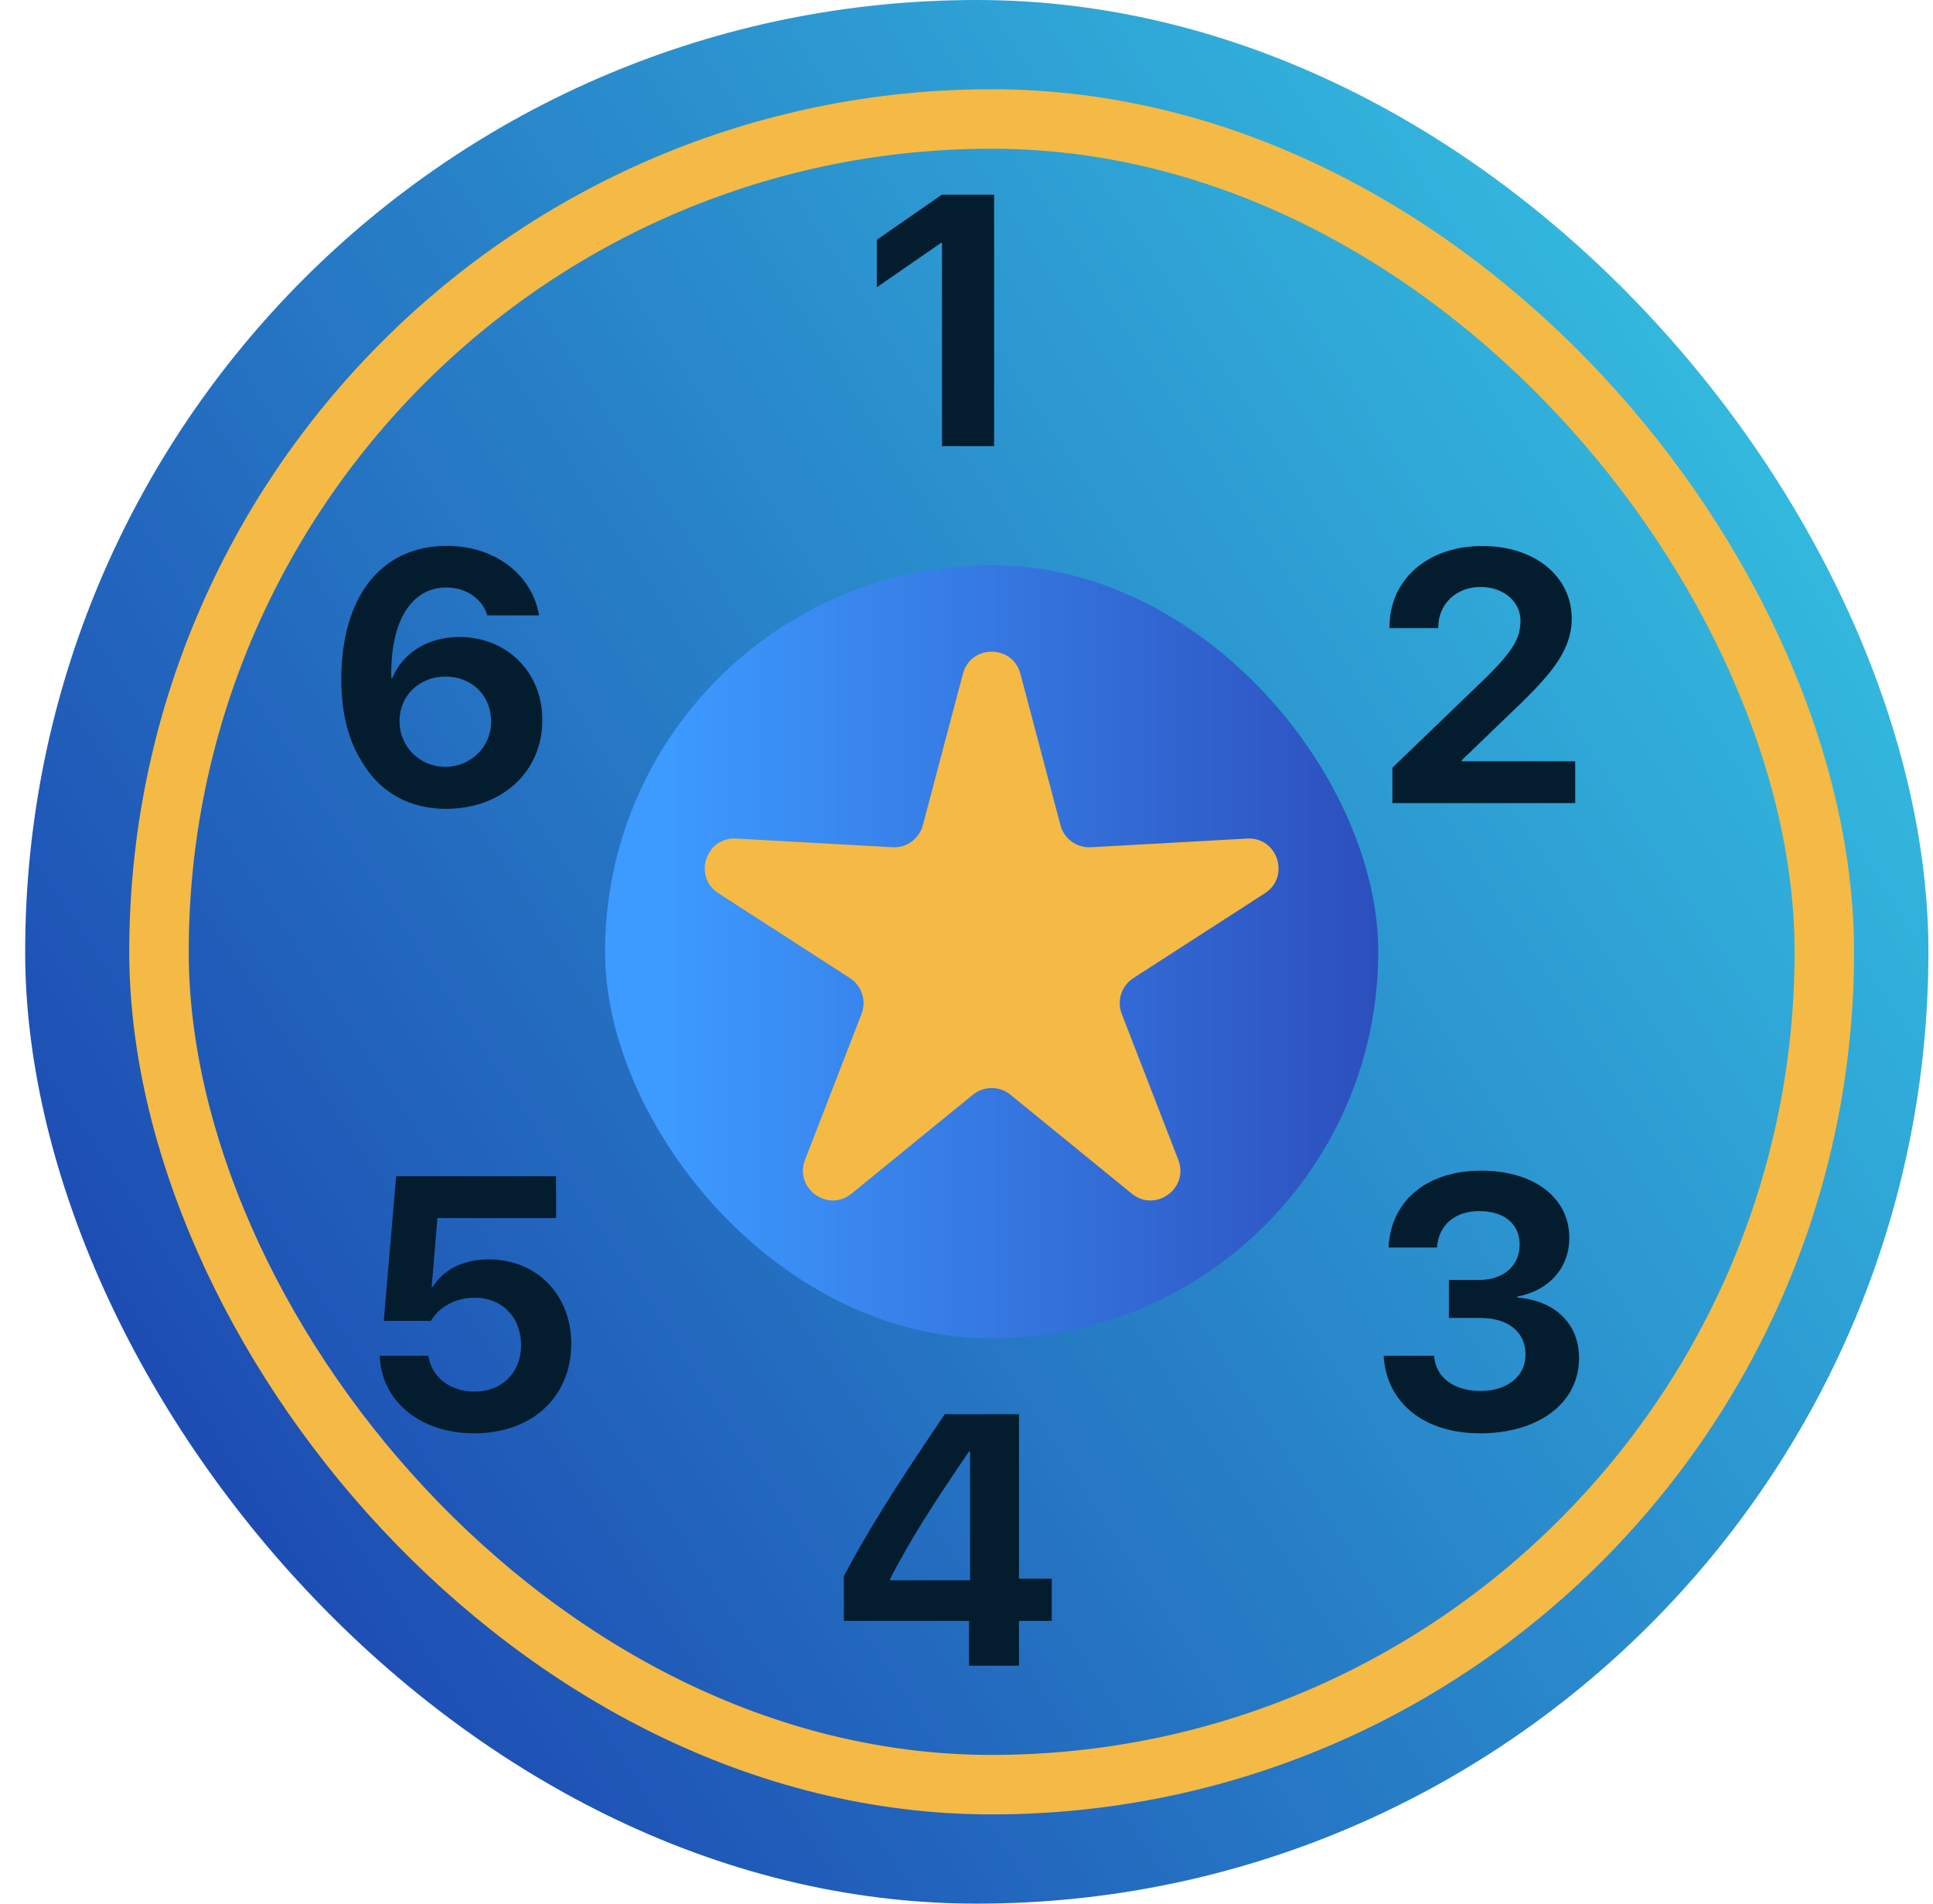 <svg width="65" height="64" viewBox="0 0 65 64" fill="none" xmlns="http://www.w3.org/2000/svg">
<rect x="0.846" width="64" height="64" rx="32" fill="url(#paint0_linear_117_19200)"/>
<rect x="5.346" y="4" width="56" height="56" rx="28" stroke="#F5B945" stroke-width="2"/>
<g clip-path="url(#clip0_117_19200)">
<rect x="20.346" y="19" width="26" height="26" rx="13" fill="url(#paint1_linear_117_19200)"/>
<path d="M32.379 22.653C32.642 21.661 34.05 21.661 34.313 22.653L35.659 27.741C35.781 28.2 36.208 28.51 36.681 28.484L41.936 28.192C42.961 28.135 43.396 29.475 42.534 30.031L38.111 32.884C37.712 33.141 37.549 33.643 37.72 34.086L39.622 38.993C39.993 39.95 38.853 40.778 38.058 40.13L33.978 36.805C33.61 36.505 33.082 36.505 32.714 36.805L28.634 40.13C27.839 40.778 26.699 39.95 27.07 38.993L28.971 34.086C29.143 33.643 28.98 33.141 28.581 32.884L24.158 30.031C23.296 29.475 23.731 28.135 24.756 28.192L30.011 28.484C30.484 28.51 30.911 28.2 31.033 27.741L32.379 22.653Z" fill="#F5B945"/>
</g>
<path d="M31.676 15V8.168H31.641L29.485 9.656V8.062L31.67 6.545H33.428V15H31.676Z" fill="#031D2E"/>
<path d="M32.584 56V54.494H28.377V52.988C29.116 51.582 30.035 50.1 31.77 47.545H34.266V53.076H35.367V54.494H34.266V56H32.584ZM29.93 53.082V53.129H32.619V48.799H32.584C31.354 50.603 30.616 51.758 29.93 53.082Z" fill="#031D2E"/>
<path d="M46.723 21.088C46.723 19.488 48 18.357 49.846 18.357C51.627 18.357 52.852 19.389 52.852 20.801C52.852 21.855 52.149 22.646 51.217 23.572L49.154 25.559V25.594H52.969V27H46.822V25.811L50.01 22.74C50.865 21.885 51.129 21.457 51.129 20.871C51.129 20.238 50.572 19.734 49.787 19.734C48.967 19.734 48.364 20.309 48.364 21.088V21.117H46.723V21.088Z" fill="#031D2E"/>
<path d="M14.992 27.193C13.78 27.193 12.778 26.643 12.186 25.635C11.717 24.92 11.477 23.965 11.477 22.84C11.477 20.039 12.836 18.352 15.022 18.352C16.633 18.352 17.893 19.307 18.127 20.689H16.387C16.217 20.127 15.672 19.752 15.01 19.752C13.832 19.752 13.117 20.883 13.158 22.793H13.194C13.533 21.967 14.366 21.416 15.444 21.416C17.049 21.416 18.238 22.6 18.238 24.205C18.238 25.945 16.885 27.193 14.992 27.193ZM14.975 25.781C15.836 25.781 16.516 25.107 16.516 24.258C16.516 23.385 15.866 22.746 14.981 22.746C14.102 22.746 13.434 23.385 13.434 24.24C13.434 25.102 14.108 25.781 14.975 25.781Z" fill="#031D2E"/>
<path d="M48.721 44.309V43.031H49.746C50.555 43.031 51.1 42.551 51.1 41.853C51.1 41.168 50.614 40.717 49.735 40.717C48.914 40.717 48.369 41.203 48.322 41.941H46.694C46.758 40.377 47.977 39.357 49.811 39.357C51.569 39.357 52.77 40.26 52.77 41.613C52.77 42.65 52.061 43.4 51.024 43.588V43.623C52.283 43.728 53.098 44.49 53.098 45.662C53.098 47.18 51.721 48.188 49.77 48.188C47.86 48.188 46.612 47.139 46.529 45.58H48.223C48.276 46.295 48.862 46.764 49.793 46.764C50.678 46.764 51.299 46.266 51.299 45.551C51.299 44.777 50.719 44.309 49.764 44.309H48.721Z" fill="#031D2E"/>
<path d="M15.946 48.188C14.129 48.188 12.822 47.109 12.77 45.58H14.405C14.504 46.295 15.137 46.787 15.957 46.787C16.883 46.787 17.522 46.143 17.522 45.223C17.522 44.285 16.883 43.629 15.969 43.629C15.33 43.629 14.78 43.922 14.487 44.408H12.905L13.321 39.545H18.7V40.951H14.709L14.516 43.266H14.551C14.897 42.697 15.571 42.34 16.432 42.34C18.049 42.34 19.209 43.529 19.209 45.176C19.209 46.969 17.885 48.188 15.946 48.188Z" fill="#031D2E"/>
<defs>
<linearGradient id="paint0_linear_117_19200" x1="9.224" y1="53.594" x2="62.121" y2="19.063" gradientUnits="userSpaceOnUse">
<stop stop-color="#1D4CB3"/>
<stop offset="1" stop-color="#33B9DE"/>
</linearGradient>
<linearGradient id="paint1_linear_117_19200" x1="20.346" y1="31.987" x2="46.32" y2="31.987" gradientUnits="userSpaceOnUse">
<stop offset="0.085" stop-color="#3D9AFF"/>
<stop offset="1" stop-color="#2C4FBD"/>
</linearGradient>
<clipPath id="clip0_117_19200">
<rect x="20.346" y="19" width="26" height="26" rx="13" fill="white"/>
</clipPath>
</defs>
</svg>
